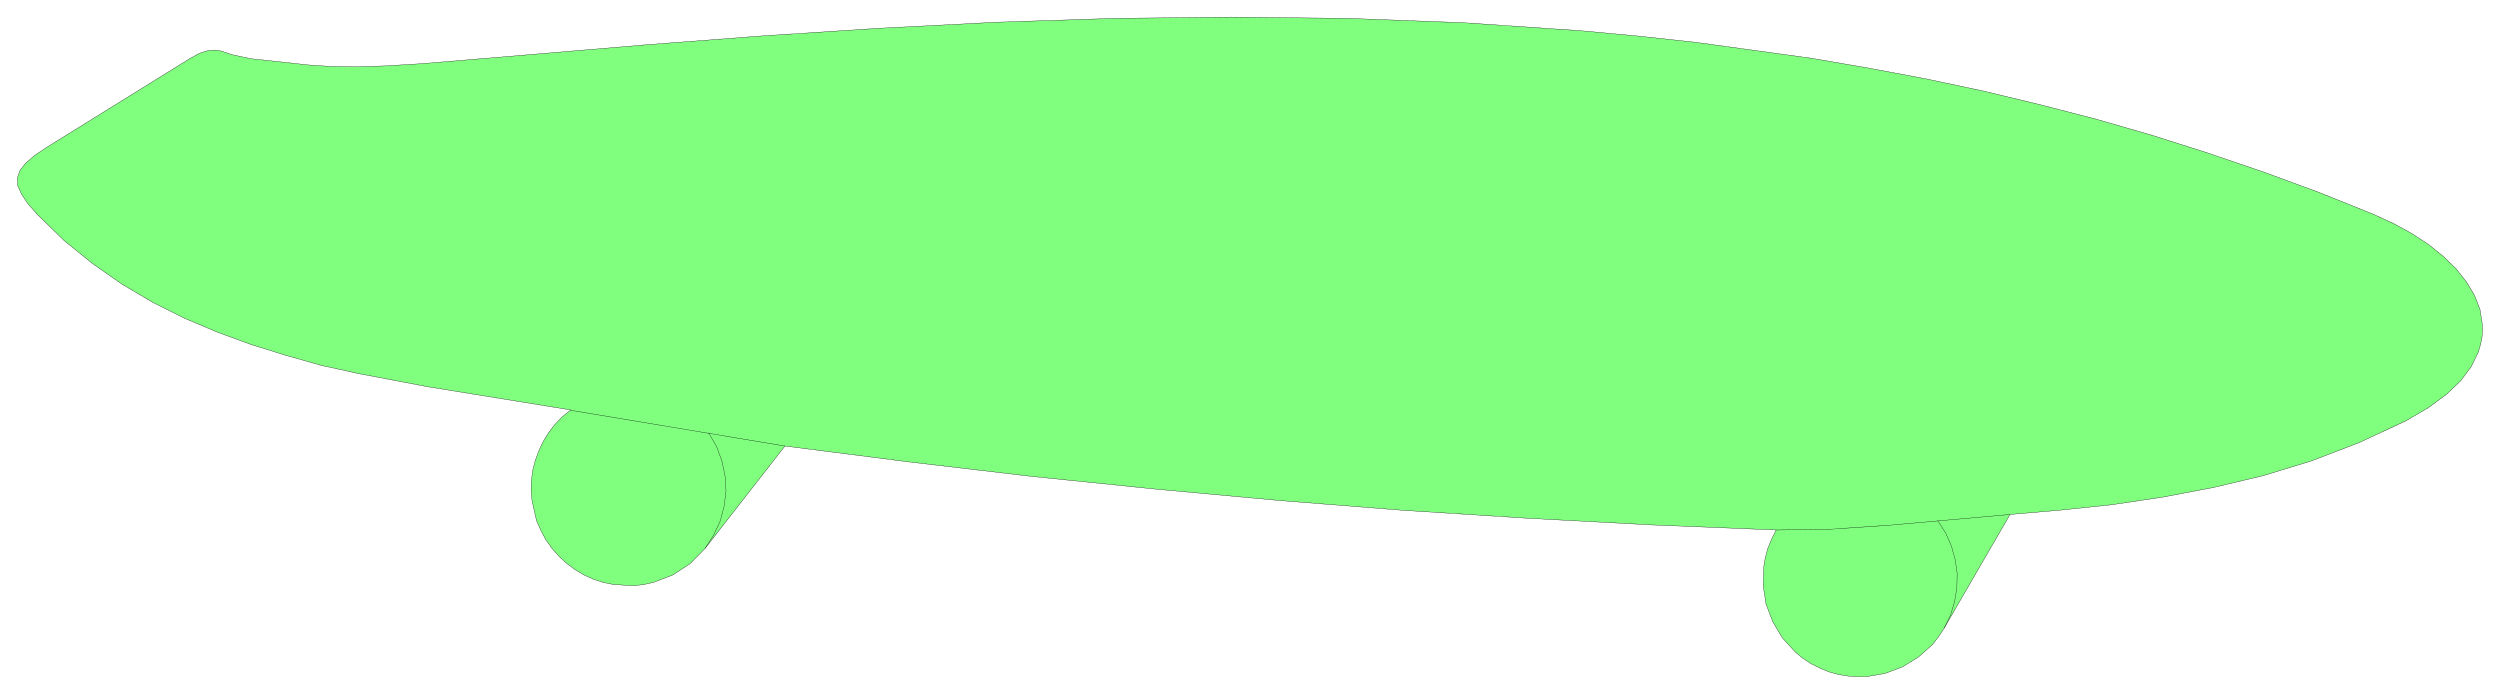 <svg xmlns="http://www.w3.org/2000/svg" width="525.867" height="145.933" fill-rule="evenodd" stroke-linecap="round" preserveAspectRatio="none" viewBox="0 0 7889 2190"><style>.pen0{stroke:#000;stroke-width:1;stroke-linejoin:round}</style><path d="m2477 1408-252 323-47 48-55 36-60 23-31 7-32 4-64-4-31-6-31-10-29-13-29-17-27-20-25-23-23-26-19-27-16-30-13-30-14-62-3-32 1-32 4-32 8-31 11-30 14-30 17-28 20-26 23-24 27-22-450-73-226-43-85-19-24-5-113-32-109-34-107-39-104-44-100-50-98-58-93-65-90-73-84-82-30-34-20-30-12-27-1-24 8-24 18-23 29-25 39-26 450-279 31-17 25-8 21-2 18 2 40 13 55 12 184 20 75 5 77 1 91-3 115-7 346-29 366-31 367-28 368-24 369-19 369-12 369-4 369 4 368 14 366 25 183 17 183 20 363 50 180 31 181 34 179 38 179 43 178 46 177 51 176 56 176 60 174 64 174 70 63 29 58 32 52 34 47 38 40 39 33 42 25 42 17 44 7 45 1 23-2 22-5 23-7 23-22 45-33 44-45 43-57 42-70 41-148 69-151 58-154 47-156 37-158 30-160 24-161 17-162 14-208 359-17 26-19 25-45 40-50 31-56 21-58 10h-30l-29-2-30-5-29-8-29-12-28-14-26-17-24-20-41-45-30-51-21-55-9-59 2-60 5-29 8-29 12-29 14-28-392-16-392-21-392-25-391-31-391-36-390-40-390-46-390-50z" style="fill:#80ff7f;stroke:none"/><path d="m2477 1408-252 323-47 48-55 36-60 23-31 7-32 4-64-4-31-6-31-10-29-13-29-17-27-20-25-23-23-26-19-27-16-30-13-30-14-62-3-32 1-32 4-32 8-31 11-30 14-30 17-28 20-26 23-24 27-22-450-73-226-43-85-19-24-5-113-32-109-34-107-39-104-44-100-50-98-58-93-65-90-73-84-82-30-34-20-30-12-27-1-24 8-24 18-23 29-25 39-26 450-279 31-17 25-8 21-2 18 2 40 13 55 12 184 20 75 5 77 1 91-3 115-7 346-29 366-31 367-28 368-24 369-19 369-12 369-4 369 4 368 14 366 25 183 17 183 20 363 50 180 31 181 34 179 38 179 43 178 46 177 51 176 56 176 60 174 64 174 70 63 29 58 32 52 34 47 38 40 39 33 42 25 42 17 44 7 45 1 23-2 22-5 23-7 23-22 45-33 44-45 43-57 42-70 41-148 69-151 58-154 47-156 37-158 30-160 24-161 17-162 14-208 359-17 26-19 25-45 40-50 31-56 21-58 10h-30l-29-2-30-5-29-8-29-12-28-14-26-17-24-20-41-45-30-51-21-55-9-59 2-60 5-29 8-29 12-29 14-28-392-16-392-21-392-25-391-31-391-36-390-40-390-46-390-50z" class="pen0" style="fill:none"/><path fill="none" d="m2477 1408-677-113m425 436 27-42 21-45 12-46 6-48-3-48-10-47-17-46-25-43m3369 307 164-2 192-13 382-34" class="pen0"/><path fill="none" d="m6135 1983 20-41 13-43 7-44 1-44-6-44-12-43-18-41-25-39" class="pen0"/></svg>
